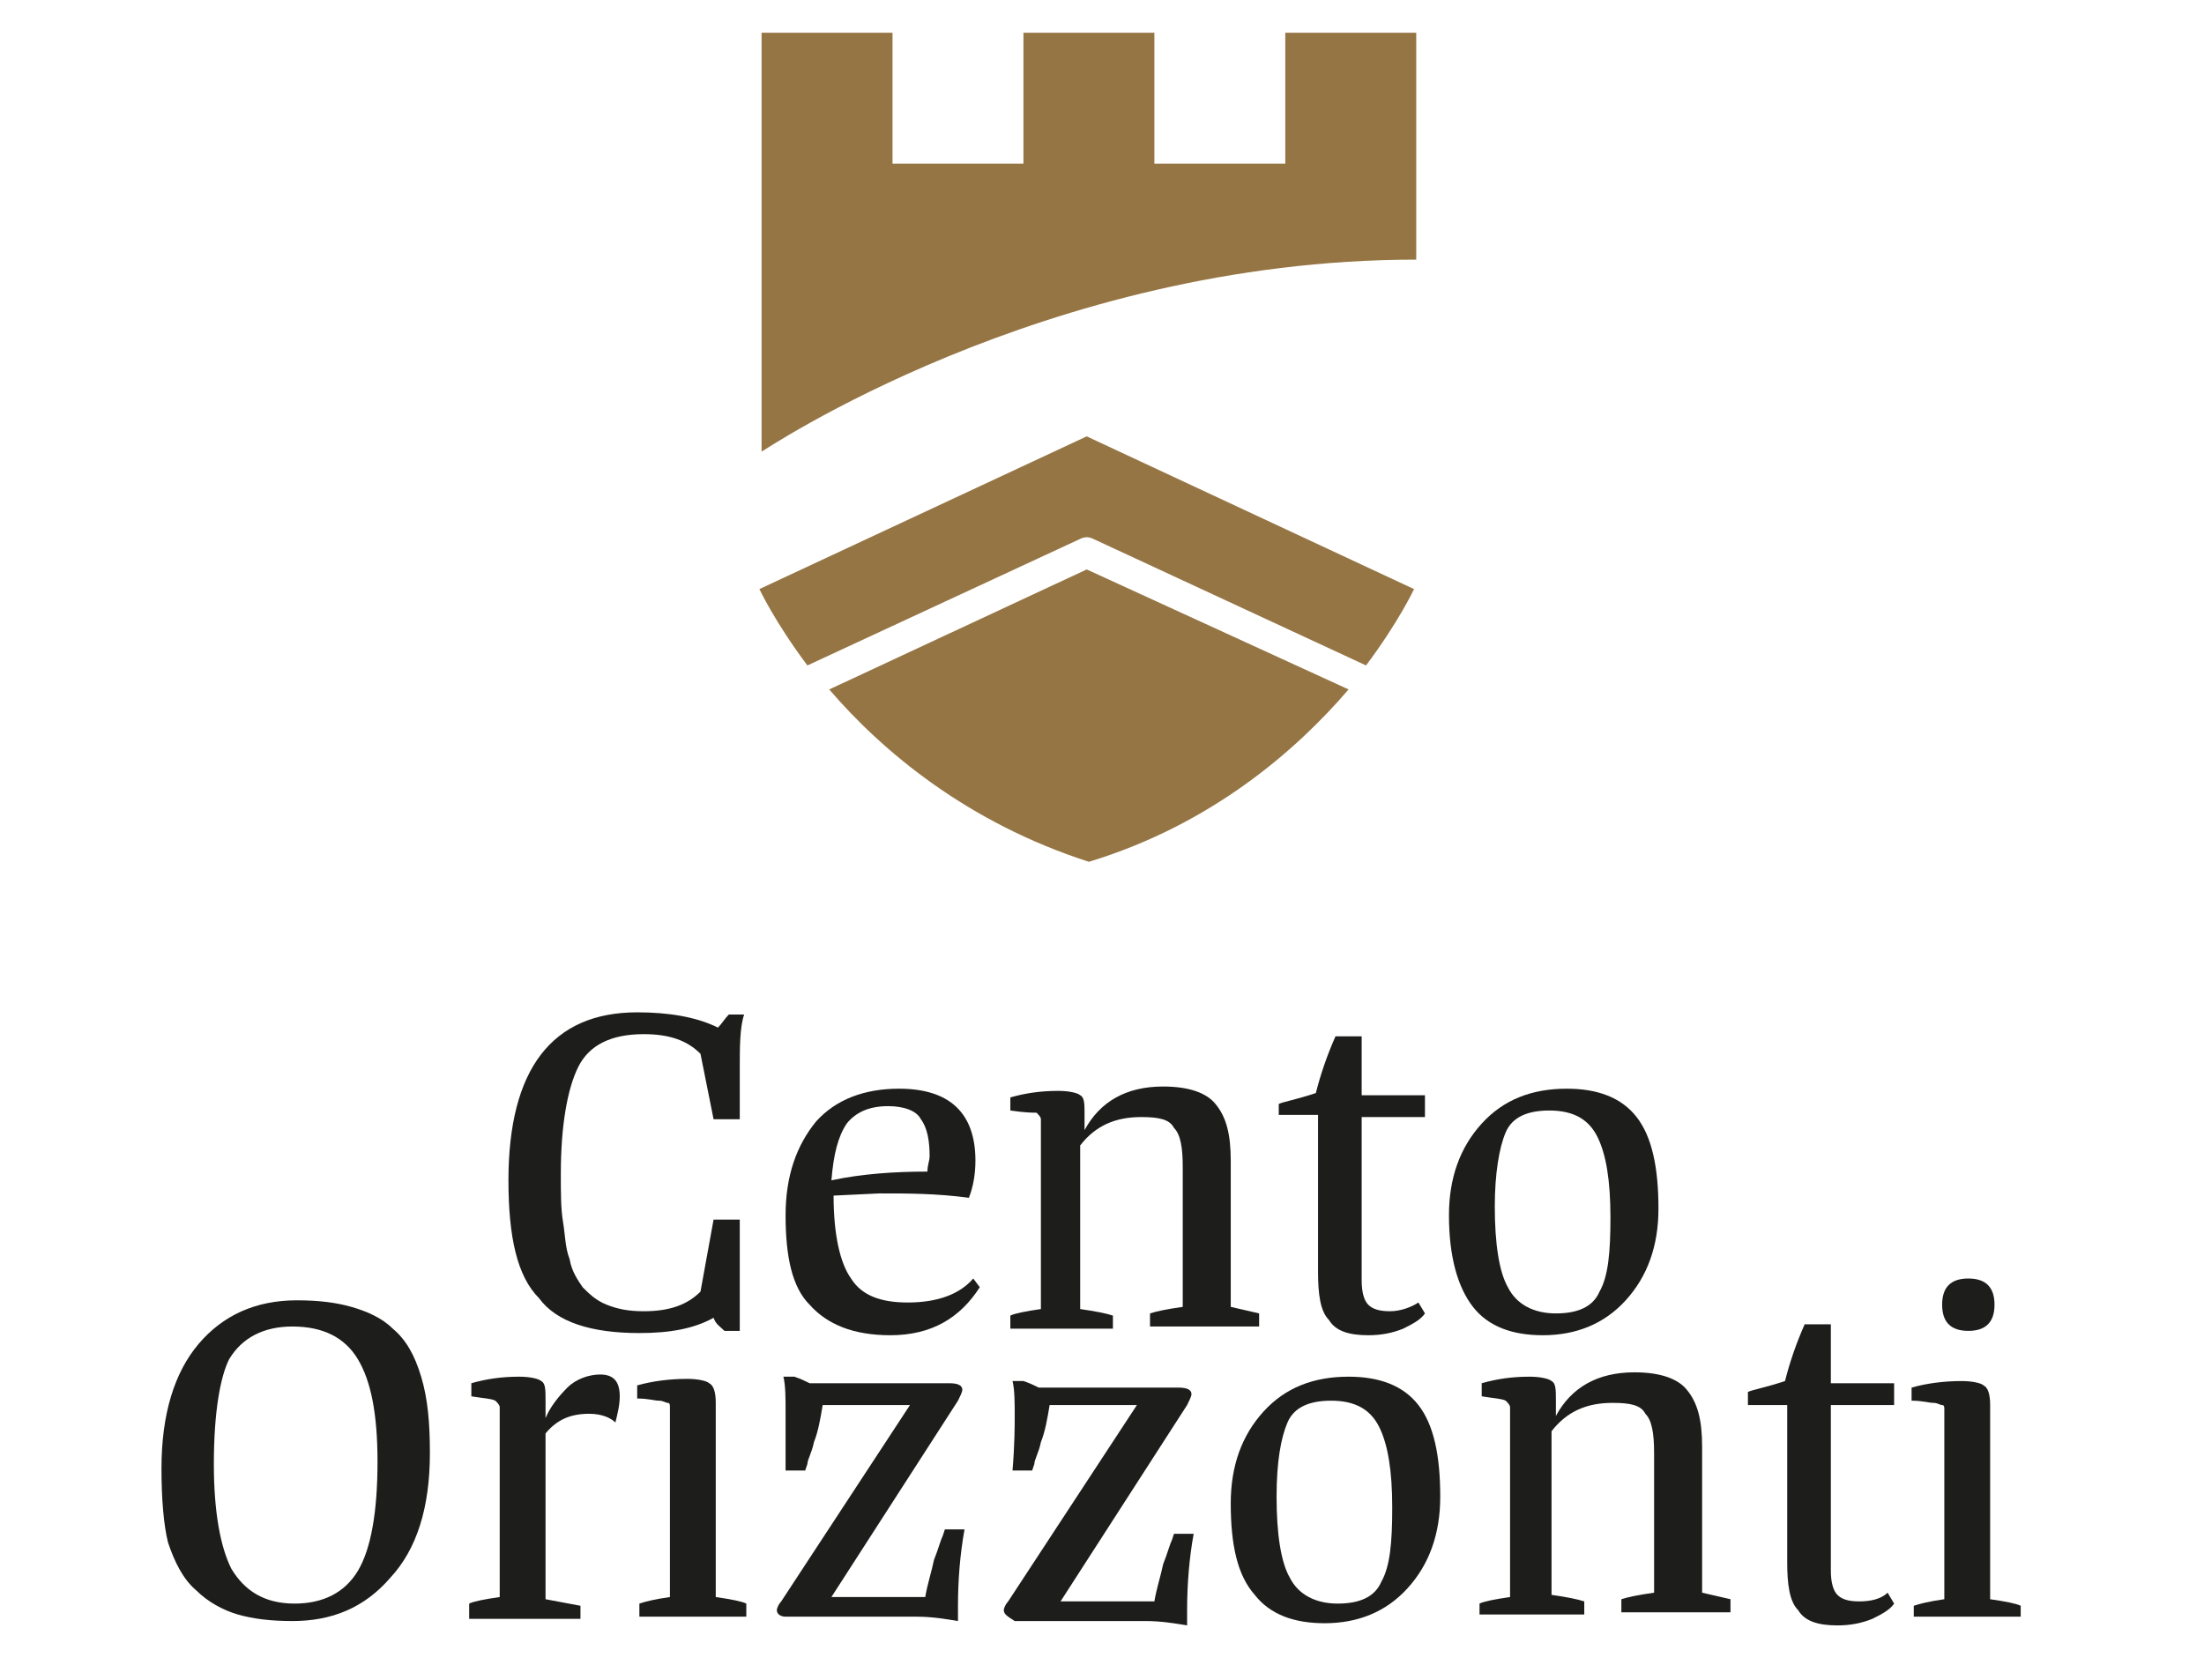 <?xml version="1.0" encoding="utf-8"?>
<!-- Generator: Adobe Illustrator 24.0.3, SVG Export Plug-In . SVG Version: 6.00 Build 0)  -->
<svg version="1.1" id="Livello_1" xmlns="http://www.w3.org/2000/svg" xmlns:xlink="http://www.w3.org/1999/xlink" x="0px" y="0px"
	 viewBox="0 0 101 77" style="enable-background:new 0 0 101 77;" xml:space="preserve">
<style type="text/css">
	.st0{fill:#967544;}
	.st1{fill:#1D1D1B;}
</style>
<g>
	<path class="st0" d="M64.9,11.9V1.5h-6v6h-6v-6h-6v6h-6v-6h-6v19.2C34.8,20.8,47.8,11.9,64.9,11.9"/>
	<path class="st0" d="M49.5,24.7c0.2-0.1,0.4-0.1,0.6,0l12.5,5.8c1.5-2,2.2-3.5,2.2-3.5l-15-7l-15,7c0,0,0.7,1.5,2.2,3.5L49.5,24.7z
		"/>
	<path class="st0" d="M49.8,26.1L38,31.6c2.4,2.8,6.3,6.1,11.9,7.9c5.6-1.7,9.5-5.1,11.9-7.9L49.8,26.1z"/>
	<path class="st1" d="M7.4,67.3c0-2.5,0.6-4.4,1.7-5.7c1.1-1.3,2.6-2,4.5-2c1,0,1.8,0.1,2.5,0.3c0.7,0.2,1.4,0.5,1.9,1
		c0.6,0.5,1,1.2,1.3,2.2c0.3,1,0.4,2.1,0.4,3.5c0,2.5-0.6,4.4-1.8,5.7c-1.2,1.4-2.7,2-4.5,2c-1,0-1.8-0.1-2.5-0.3
		c-0.7-0.2-1.4-0.6-1.9-1.1c-0.6-0.5-1-1.3-1.3-2.2C7.5,69.9,7.4,68.7,7.4,67.3 M9.8,67.1c0,2.2,0.3,3.8,0.8,4.8
		c0.6,1,1.5,1.6,2.9,1.6c1.3,0,2.3-0.5,2.9-1.5c0.6-1,0.9-2.7,0.9-5c0-2.2-0.3-3.7-0.9-4.7c-0.6-1-1.6-1.5-3-1.5
		c-1.3,0-2.3,0.5-2.9,1.5C10.1,63.1,9.8,64.7,9.8,67.1"/>
	<path class="st1" d="M21.5,74.1v-0.6c0.2-0.1,0.7-0.2,1.4-0.3v-8.7c0-0.1-0.1-0.2-0.2-0.3c-0.2-0.1-0.5-0.1-1.1-0.2v-0.6
		c0.7-0.2,1.4-0.3,2.2-0.3c0.5,0,0.9,0.1,1,0.2c0.2,0.1,0.2,0.4,0.2,0.9v0.8c0.2-0.5,0.6-1,1-1.4c0.4-0.4,1-0.6,1.5-0.6
		c0.6,0,0.9,0.3,0.9,1c0,0.4-0.1,0.8-0.2,1.2C28,65,27.6,64.8,27,64.8c-0.9,0-1.5,0.3-2,0.9v7.6l1.6,0.3v0.6H21.5z"/>
	<path class="st1" d="M29.3,74.1v-0.6c0.3-0.1,0.7-0.2,1.4-0.3v-8.7c0-0.1,0-0.2-0.1-0.2c-0.1,0-0.2-0.1-0.4-0.1
		c-0.2,0-0.5-0.1-1-0.1v-0.6c0.7-0.2,1.5-0.3,2.3-0.3c0.5,0,0.9,0.1,1,0.2c0.2,0.1,0.3,0.4,0.3,0.9v8.9c0.7,0.1,1.2,0.2,1.4,0.3v0.6
		H29.3z"/>
	<path class="st1" d="M35.6,73.8c0-0.1,0.1-0.3,0.2-0.4l5.9-9h-4c-0.1,0.6-0.2,1.2-0.4,1.7c-0.1,0.5-0.3,0.8-0.3,1l-0.1,0.3h-0.9
		C36,66,36,65.2,36,64.7c0-0.6,0-1.2-0.1-1.6h0.5c0.3,0.1,0.5,0.2,0.7,0.3h6.4c0.4,0,0.6,0.1,0.6,0.3c0,0.1-0.1,0.3-0.2,0.5l-5.8,9
		h4.3c0.1-0.6,0.3-1.2,0.4-1.7c0.2-0.5,0.3-0.9,0.4-1.1l0.1-0.3h0.9c-0.2,1.1-0.3,2.3-0.3,3.5l0,0.7c-0.6-0.1-1.2-0.2-1.9-0.2h-6
		C35.8,74.1,35.6,74,35.6,73.8"/>
	<path class="st1" d="M46,73.8c0-0.1,0.1-0.3,0.2-0.4l5.9-9h-4c-0.1,0.6-0.2,1.2-0.4,1.7c-0.1,0.5-0.3,0.8-0.3,1l-0.1,0.3h-0.9
		c0.1-1.2,0.1-2.1,0.1-2.5c0-0.6,0-1.2-0.1-1.6h0.5c0.3,0.1,0.5,0.2,0.7,0.3H54c0.4,0,0.6,0.1,0.6,0.3c0,0.1-0.1,0.3-0.2,0.5l-5.8,9
		h4.3c0.1-0.6,0.3-1.2,0.4-1.7c0.2-0.5,0.3-0.9,0.4-1.1l0.1-0.3h0.9c-0.2,1.1-0.3,2.3-0.3,3.5l0,0.7c-0.6-0.1-1.2-0.2-1.9-0.2h-6
		C46.2,74.1,46,74,46,73.8"/>
	<path class="st1" d="M56.4,68.9c0-1.7,0.5-3.1,1.5-4.2c1-1.1,2.3-1.6,3.9-1.6c1.4,0,2.5,0.4,3.2,1.3c0.7,0.9,1,2.3,1,4.2
		c0,1.7-0.5,3.1-1.5,4.2c-1,1.1-2.3,1.6-3.8,1.6c-1.4,0-2.5-0.4-3.2-1.3C56.7,72.2,56.4,70.8,56.4,68.9 M58.5,68.6
		c0,1.7,0.2,3,0.6,3.7c0.4,0.8,1.2,1.2,2.2,1.2c1,0,1.7-0.3,2-1c0.4-0.7,0.5-1.8,0.5-3.4c0-1.7-0.2-2.9-0.6-3.7
		c-0.4-0.8-1.1-1.2-2.2-1.2c-1,0-1.7,0.3-2,1C58.7,65.9,58.5,67,58.5,68.6"/>
	<path class="st1" d="M67.8,74.1v-0.6c0.2-0.1,0.7-0.2,1.4-0.3v-8.7c0-0.1-0.1-0.2-0.2-0.3c-0.2-0.1-0.5-0.1-1.1-0.2v-0.6
		c0.7-0.2,1.4-0.3,2.2-0.3c0.5,0,0.9,0.1,1,0.2c0.2,0.1,0.2,0.4,0.2,0.9v0.7c0.7-1.3,1.9-2,3.6-2c1.2,0,2,0.3,2.4,0.8
		c0.5,0.6,0.7,1.4,0.7,2.6v6.7l1.3,0.3v0.6h-5v-0.6c0.3-0.1,0.8-0.2,1.5-0.3v-6.4c0-0.9-0.1-1.5-0.4-1.8c-0.2-0.4-0.7-0.5-1.5-0.5
		c-1.2,0-2.1,0.4-2.8,1.3v7.5c0.7,0.1,1.2,0.2,1.5,0.3v0.6H67.8z"/>
	<path class="st1" d="M80.1,64.4v-0.6c0.2-0.1,0.8-0.2,1.7-0.5c0.2-0.8,0.5-1.7,0.9-2.6h1.2v2.7h2.9v1h-2.9V72
		c0,0.5,0.1,0.9,0.3,1.1c0.2,0.2,0.5,0.3,1,0.3c0.5,0,1-0.1,1.3-0.4l0.3,0.5c-0.2,0.3-0.6,0.5-1,0.7c-0.5,0.2-1,0.3-1.6,0.3
		c-0.9,0-1.5-0.2-1.8-0.7c-0.4-0.4-0.5-1.2-0.5-2.2v-7.2H80.1z"/>
	<path class="st1" d="M87.7,74.1v-0.5c0.3-0.1,0.7-0.2,1.4-0.3v-8.7c0-0.1,0-0.2-0.1-0.2c-0.1,0-0.2-0.1-0.4-0.1
		c-0.2,0-0.5-0.1-1-0.1v-0.6c0.7-0.2,1.5-0.3,2.3-0.3c0.5,0,0.9,0.1,1,0.2c0.2,0.1,0.3,0.4,0.3,0.9v8.9c0.7,0.1,1.2,0.2,1.4,0.3v0.5
		H87.7z M89,59.8c0-0.8,0.4-1.2,1.2-1.2c0.8,0,1.2,0.4,1.2,1.2c0,0.8-0.4,1.2-1.2,1.2C89.4,61,89,60.6,89,59.8"/>
	<path class="st1" d="M23.3,54.1c0-5.1,2-7.7,5.9-7.7c1.4,0,2.7,0.2,3.7,0.7c0.2-0.2,0.3-0.4,0.5-0.6h0.7c-0.2,0.6-0.2,1.5-0.2,2.5
		v2.3h-1.2l-0.6-3c-0.6-0.6-1.4-0.9-2.6-0.9c-1.5,0-2.5,0.5-3,1.5c-0.5,1-0.8,2.7-0.8,4.9c0,0.9,0,1.6,0.1,2.2s0.1,1.2,0.3,1.7
		c0.1,0.6,0.4,1,0.6,1.3c0.3,0.3,0.6,0.6,1.1,0.8c0.5,0.2,1,0.3,1.7,0.3c1.2,0,2-0.3,2.6-0.9l0.6-3.3h1.2v5.1h-0.7
		c-0.2-0.2-0.4-0.3-0.5-0.6c-0.9,0.5-2,0.7-3.4,0.7c-2.2,0-3.8-0.5-4.6-1.6C23.7,58.5,23.3,56.7,23.3,54.1"/>
	<path class="st1" d="M36,55.7c0-1.8,0.5-3.2,1.4-4.3c0.9-1,2.2-1.5,3.8-1.5c2.3,0,3.5,1.1,3.5,3.3c0,0.6-0.1,1.2-0.3,1.7
		c-1.5-0.2-2.8-0.2-4.1-0.2l-2.1,0.1c0,1.8,0.3,3.1,0.8,3.8c0.5,0.8,1.4,1.1,2.6,1.1c1.4,0,2.4-0.4,3-1.1l0.3,0.4
		c-0.9,1.4-2.2,2.2-4.1,2.2c-1.7,0-2.9-0.5-3.7-1.4C36.3,59,36,57.6,36,55.7 M38.1,54.1c1.4-0.3,2.9-0.4,4.4-0.4
		c0-0.3,0.1-0.5,0.1-0.7c0-0.7-0.1-1.3-0.4-1.7c-0.2-0.4-0.8-0.6-1.5-0.6c-0.9,0-1.5,0.3-1.9,0.8C38.4,52.1,38.2,52.9,38.1,54.1"/>
	<path class="st1" d="M46.3,60.9v-0.6c0.2-0.1,0.7-0.2,1.4-0.3v-8.7c0-0.1-0.1-0.2-0.2-0.3C47.3,51,47,51,46.3,50.9v-0.6
		c0.7-0.2,1.4-0.3,2.2-0.3c0.5,0,0.9,0.1,1,0.2c0.2,0.1,0.2,0.4,0.2,0.9v0.7c0.7-1.3,1.9-2,3.6-2c1.2,0,2,0.3,2.4,0.8
		c0.5,0.6,0.7,1.4,0.7,2.6v6.7l1.3,0.3v0.6h-5v-0.6c0.3-0.1,0.8-0.2,1.5-0.3v-6.4c0-0.9-0.1-1.5-0.4-1.8c-0.2-0.4-0.7-0.5-1.5-0.5
		c-1.2,0-2.1,0.4-2.8,1.3v7.5c0.7,0.1,1.2,0.2,1.5,0.3v0.6H46.3z"/>
	<path class="st1" d="M58.6,51.2v-0.6c0.2-0.1,0.8-0.2,1.7-0.5c0.2-0.8,0.5-1.7,0.9-2.6h1.2v2.7h2.9v1h-2.9v7.5
		c0,0.5,0.1,0.9,0.3,1.1c0.2,0.2,0.5,0.3,1,0.3c0.5,0,1-0.2,1.3-0.4l0.3,0.5c-0.2,0.3-0.6,0.5-1,0.7c-0.5,0.2-1,0.3-1.6,0.3
		c-0.9,0-1.5-0.2-1.8-0.7c-0.4-0.4-0.5-1.2-0.5-2.2v-7.2H58.6z"/>
	<path class="st1" d="M66.4,55.7c0-1.7,0.5-3.1,1.5-4.2c1-1.1,2.3-1.6,3.9-1.6c1.4,0,2.5,0.4,3.2,1.3c0.7,0.9,1,2.3,1,4.2
		c0,1.7-0.5,3.1-1.5,4.2c-1,1.1-2.3,1.6-3.8,1.6c-1.4,0-2.5-0.4-3.2-1.3C66.8,59,66.4,57.6,66.4,55.7 M68.5,55.3
		c0,1.7,0.2,3,0.6,3.7c0.4,0.8,1.2,1.2,2.2,1.2c1,0,1.7-0.3,2-1c0.4-0.7,0.5-1.8,0.5-3.4c0-1.7-0.2-2.9-0.6-3.7
		c-0.4-0.8-1.1-1.2-2.2-1.2c-1,0-1.7,0.3-2,1C68.7,52.6,68.5,53.8,68.5,55.3"/>
</g>
</svg>
